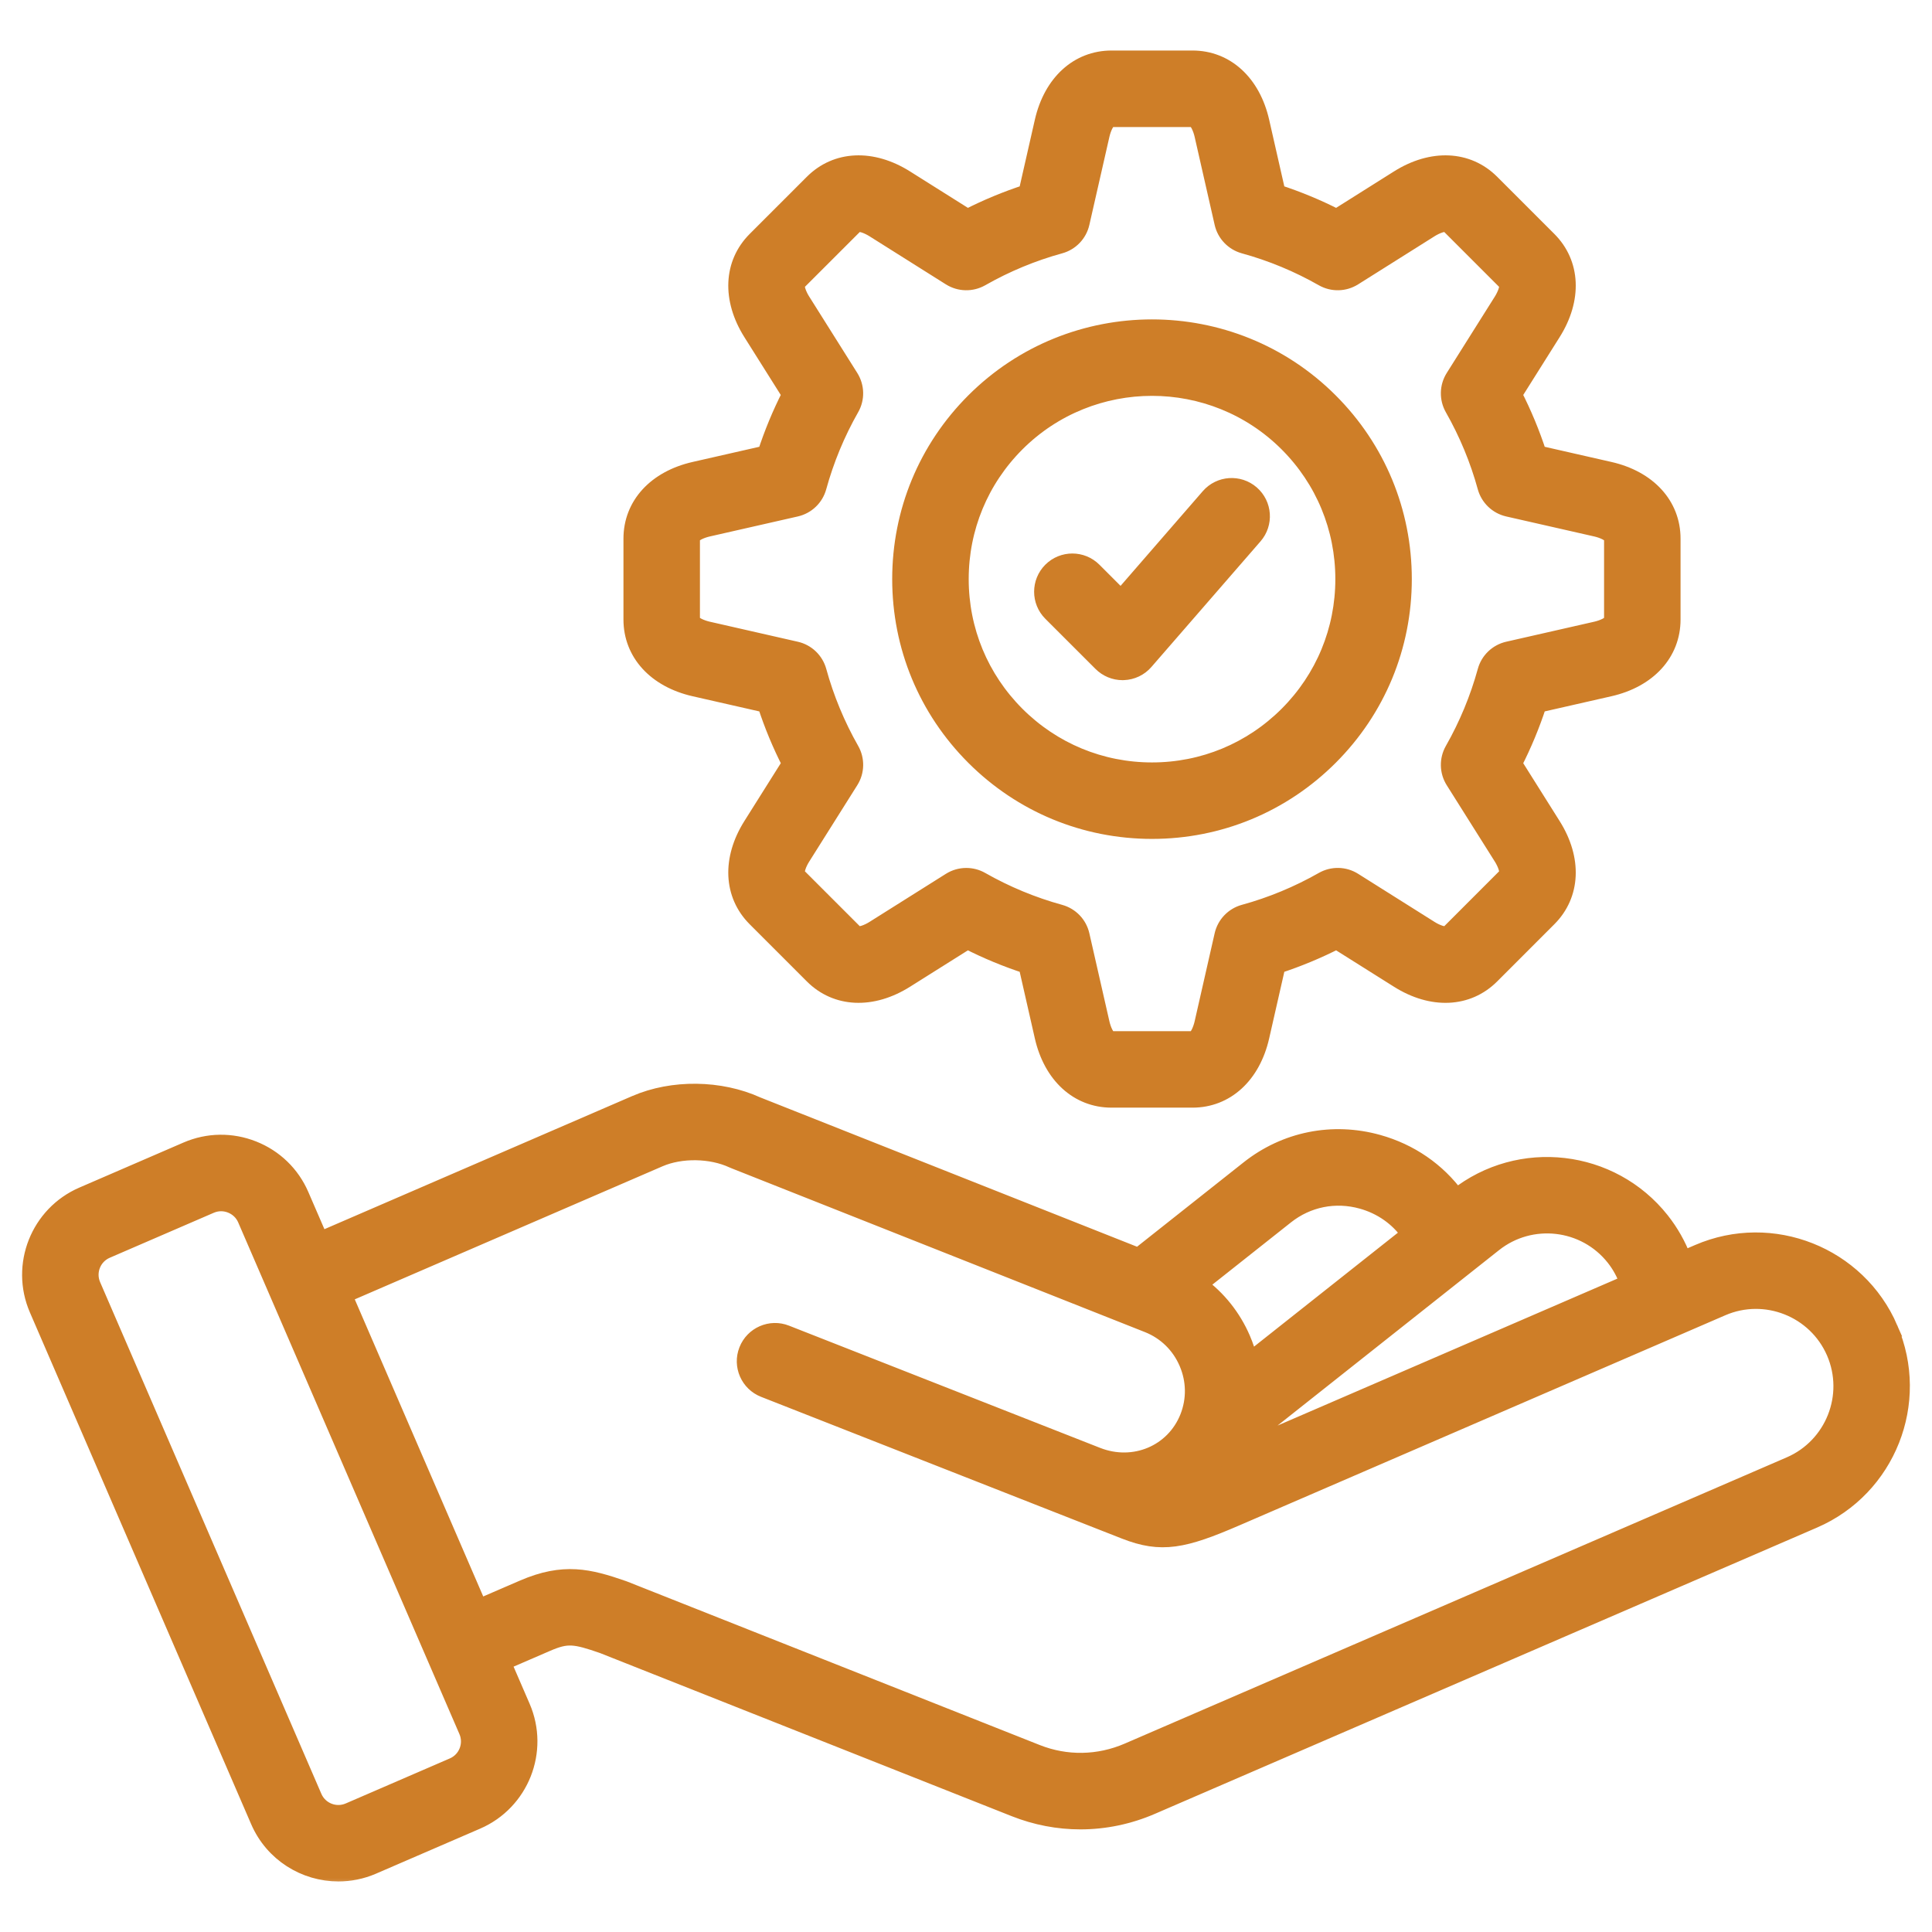 <svg width="60" height="60" viewBox="0 0 60 60" fill="none" xmlns="http://www.w3.org/2000/svg">
<mask id="path-1-outside-1_255_1228" maskUnits="userSpaceOnUse" x="-0.064" y="0.819" width="60" height="58" fill="black">
<rect fill="white" x="-0.064" y="0.819" width="60" height="58"/>
<path d="M58.692 41.256C57.701 38.964 55.03 37.906 52.738 38.896L52.276 39.096C52.113 38.666 51.886 38.262 51.596 37.896C50.045 35.939 47.192 35.608 45.234 37.158L45.234 37.159C44.644 36.355 43.8 35.767 42.798 35.488C41.385 35.094 39.919 35.389 38.775 36.295L35.354 39.004L23.517 34.313C22.367 33.789 20.887 33.77 19.735 34.268L9.945 38.502L9.346 37.118C9.061 36.458 8.534 35.948 7.863 35.682C7.191 35.416 6.458 35.427 5.798 35.712L2.564 37.111C1.198 37.701 0.567 39.293 1.158 40.659L8.03 56.553C8.47 57.571 9.466 58.181 10.511 58.18C10.868 58.18 11.231 58.109 11.578 57.959L14.813 56.56C16.179 55.969 16.809 54.378 16.219 53.012L15.621 51.629L16.985 51.039C17.617 50.766 17.848 50.8 18.72 51.102L31.51 56.17C32.171 56.432 32.862 56.563 33.553 56.563C34.306 56.563 35.059 56.408 35.772 56.099L56.332 47.21C58.624 46.219 59.682 43.548 58.691 41.256H58.692ZM50.126 39.06C50.313 39.296 50.455 39.561 50.552 39.842L38.472 45.065C38.517 44.978 38.557 44.888 38.596 44.796C38.627 44.777 38.658 44.76 38.686 44.737L45.519 39.325C45.521 39.323 45.523 39.321 45.525 39.32L46.399 38.628C47.546 37.719 49.218 37.913 50.126 39.06H50.126ZM39.939 37.765C40.608 37.235 41.467 37.063 42.295 37.294C42.905 37.464 43.416 37.828 43.762 38.325L38.808 42.248C38.753 42.02 38.679 41.795 38.584 41.575C38.29 40.895 37.829 40.321 37.248 39.896L39.939 37.765ZM14.069 54.839L10.835 56.238C10.417 56.418 9.932 56.226 9.751 55.809L2.879 39.915C2.699 39.498 2.891 39.012 3.308 38.832L6.543 37.433C6.646 37.389 6.755 37.366 6.866 37.366C6.969 37.366 7.073 37.386 7.172 37.425C7.378 37.507 7.539 37.662 7.626 37.862L14.498 53.756C14.678 54.173 14.486 54.659 14.069 54.839ZM55.588 45.489L35.028 54.379C34.118 54.772 33.115 54.789 32.201 54.427L19.392 49.351C19.38 49.346 19.367 49.342 19.354 49.337C18.297 48.97 17.508 48.77 16.242 49.318L14.877 49.908L10.689 40.222L20.48 35.989C21.15 35.7 22.084 35.715 22.753 36.026C22.769 36.033 22.786 36.041 22.803 36.047L35.651 41.138C36.197 41.355 36.628 41.774 36.863 42.319C37.099 42.864 37.109 43.465 36.893 44.012C36.452 45.124 35.216 45.645 34.077 45.199L24.412 41.402C23.931 41.212 23.386 41.45 23.197 41.932C23.007 42.414 23.245 42.958 23.727 43.147L33.386 46.942C33.387 46.942 33.388 46.943 33.389 46.943C33.391 46.944 33.392 46.944 33.394 46.945L34.929 47.548C36.069 47.996 36.762 47.847 38.401 47.138L51.973 41.27L53.482 40.617C54.825 40.036 56.39 40.657 56.971 42C57.551 43.343 56.931 44.908 55.588 45.489H55.588ZM21.566 21.379L23.774 21.881C23.978 22.51 24.233 23.124 24.535 23.715L23.328 25.633C22.67 26.679 22.72 27.787 23.458 28.526L25.235 30.303C25.974 31.042 27.082 31.091 28.128 30.433L30.045 29.227C30.636 29.529 31.25 29.783 31.88 29.988L32.382 32.195C32.657 33.4 33.476 34.149 34.521 34.149H37.033C38.078 34.149 38.897 33.4 39.171 32.195L39.673 29.988C40.303 29.783 40.917 29.528 41.508 29.227L43.425 30.433C44.471 31.092 45.58 31.042 46.319 30.303L48.095 28.526C48.834 27.788 48.884 26.679 48.225 25.633L47.019 23.716C47.321 23.125 47.576 22.511 47.78 21.881L49.987 21.379C51.193 21.105 51.941 20.285 51.941 19.24V16.728C51.941 15.683 51.193 14.864 49.987 14.59L47.78 14.088C47.576 13.458 47.321 12.844 47.019 12.252L48.225 10.336C48.884 9.29 48.834 8.181 48.095 7.442L46.319 5.666C45.58 4.927 44.471 4.877 43.425 5.535L41.508 6.742C40.917 6.44 40.303 6.186 39.673 5.981L39.171 3.773C38.897 2.568 38.078 1.819 37.033 1.819H34.521C33.476 1.819 32.657 2.568 32.382 3.773L31.88 5.981C31.25 6.186 30.637 6.44 30.046 6.742L28.128 5.535C27.082 4.877 25.974 4.927 25.235 5.666L23.459 7.442C22.72 8.181 22.67 9.29 23.328 10.336L24.534 12.252C24.233 12.843 23.978 13.457 23.773 14.088L21.566 14.59C20.361 14.864 19.612 15.683 19.612 16.728V19.24C19.612 20.285 20.361 21.105 21.566 21.379L21.566 21.379ZM21.487 16.728C21.487 16.572 21.811 16.457 21.982 16.418L24.722 15.795C25.059 15.718 25.326 15.463 25.418 15.129C25.653 14.275 25.994 13.45 26.433 12.679C26.605 12.379 26.596 12.009 26.412 11.716L24.915 9.337C24.821 9.189 24.674 8.878 24.784 8.768L26.561 6.992C26.672 6.881 26.981 7.029 27.13 7.122L29.509 8.62C29.802 8.804 30.172 8.812 30.473 8.642C31.245 8.202 32.069 7.86 32.922 7.626C33.255 7.534 33.511 7.267 33.587 6.93L34.211 4.189C34.25 4.018 34.364 3.695 34.521 3.695H37.033C37.189 3.695 37.304 4.018 37.343 4.189L37.966 6.93C38.043 7.267 38.299 7.534 38.632 7.626C39.485 7.86 40.309 8.202 41.081 8.642C41.381 8.812 41.751 8.804 42.044 8.62L44.424 7.122C44.572 7.029 44.882 6.881 44.993 6.992L46.769 8.768C46.88 8.878 46.732 9.188 46.639 9.337L45.141 11.717C44.957 12.009 44.949 12.379 45.12 12.68C45.559 13.452 45.901 14.276 46.135 15.129C46.227 15.462 46.494 15.718 46.831 15.795L49.572 16.418C49.743 16.457 50.066 16.572 50.066 16.728V19.24C50.066 19.396 49.743 19.511 49.572 19.55L46.832 20.173C46.495 20.25 46.227 20.506 46.136 20.839C45.901 21.693 45.559 22.518 45.12 23.289C44.949 23.59 44.957 23.96 45.141 24.252L46.639 26.631C46.732 26.78 46.88 27.09 46.769 27.2L44.993 28.977C44.882 29.087 44.572 28.94 44.424 28.846L42.044 27.348C41.752 27.164 41.382 27.156 41.081 27.327C40.309 27.766 39.485 28.108 38.632 28.342C38.299 28.434 38.043 28.701 37.966 29.038L37.343 31.779C37.304 31.95 37.189 32.274 37.033 32.274H34.521C34.364 32.274 34.25 31.95 34.211 31.779L33.587 29.039C33.511 28.702 33.255 28.435 32.922 28.343C32.068 28.108 31.243 27.766 30.472 27.327C30.328 27.245 30.168 27.205 30.008 27.205C29.834 27.205 29.661 27.253 29.509 27.349L27.13 28.846C26.981 28.94 26.671 29.087 26.561 28.977L24.784 27.2C24.674 27.09 24.821 26.78 24.915 26.631L26.413 24.251C26.597 23.959 26.605 23.589 26.434 23.288C25.995 22.516 25.653 21.692 25.419 20.839C25.327 20.506 25.059 20.25 24.723 20.174L21.982 19.55C21.811 19.511 21.487 19.396 21.487 19.24V16.728ZM35.777 25.803C37.865 25.803 39.828 24.989 41.305 23.513C42.782 22.036 43.595 20.073 43.595 17.984C43.595 15.896 42.782 13.932 41.305 12.456C38.257 9.407 33.297 9.407 30.248 12.456C28.771 13.932 27.958 15.896 27.958 17.984C27.958 20.073 28.771 22.036 30.248 23.513C31.725 24.989 33.688 25.803 35.777 25.803ZM31.574 13.781C33.892 11.465 37.662 11.464 39.98 13.781C41.102 14.904 41.72 16.397 41.72 17.984C41.72 19.572 41.102 21.064 39.98 22.187C38.857 23.309 37.364 23.928 35.777 23.928C34.189 23.928 32.697 23.309 31.574 22.187C30.452 21.064 29.834 19.572 29.834 17.984C29.834 16.397 30.452 14.904 31.574 13.781H31.574ZM32.64 19.04C32.274 18.674 32.274 18.08 32.64 17.714C33.006 17.348 33.6 17.348 33.966 17.714L34.813 18.561L37.542 15.418C37.882 15.027 38.474 14.986 38.865 15.325C39.256 15.665 39.298 16.257 38.958 16.648L35.569 20.55C35.399 20.747 35.154 20.863 34.894 20.872C34.883 20.873 34.872 20.873 34.861 20.873C34.613 20.873 34.375 20.774 34.199 20.598L32.64 19.04L32.64 19.04Z"/>
</mask>
<path d="M58.692 41.256C57.701 38.964 55.03 37.906 52.738 38.896L52.276 39.096C52.113 38.666 51.886 38.262 51.596 37.896C50.045 35.939 47.192 35.608 45.234 37.158L45.234 37.159C44.644 36.355 43.8 35.767 42.798 35.488C41.385 35.094 39.919 35.389 38.775 36.295L35.354 39.004L23.517 34.313C22.367 33.789 20.887 33.77 19.735 34.268L9.945 38.502L9.346 37.118C9.061 36.458 8.534 35.948 7.863 35.682C7.191 35.416 6.458 35.427 5.798 35.712L2.564 37.111C1.198 37.701 0.567 39.293 1.158 40.659L8.03 56.553C8.47 57.571 9.466 58.181 10.511 58.18C10.868 58.18 11.231 58.109 11.578 57.959L14.813 56.56C16.179 55.969 16.809 54.378 16.219 53.012L15.621 51.629L16.985 51.039C17.617 50.766 17.848 50.8 18.72 51.102L31.51 56.17C32.171 56.432 32.862 56.563 33.553 56.563C34.306 56.563 35.059 56.408 35.772 56.099L56.332 47.21C58.624 46.219 59.682 43.548 58.691 41.256H58.692ZM50.126 39.06C50.313 39.296 50.455 39.561 50.552 39.842L38.472 45.065C38.517 44.978 38.557 44.888 38.596 44.796C38.627 44.777 38.658 44.76 38.686 44.737L45.519 39.325C45.521 39.323 45.523 39.321 45.525 39.32L46.399 38.628C47.546 37.719 49.218 37.913 50.126 39.06H50.126ZM39.939 37.765C40.608 37.235 41.467 37.063 42.295 37.294C42.905 37.464 43.416 37.828 43.762 38.325L38.808 42.248C38.753 42.02 38.679 41.795 38.584 41.575C38.29 40.895 37.829 40.321 37.248 39.896L39.939 37.765ZM14.069 54.839L10.835 56.238C10.417 56.418 9.932 56.226 9.751 55.809L2.879 39.915C2.699 39.498 2.891 39.012 3.308 38.832L6.543 37.433C6.646 37.389 6.755 37.366 6.866 37.366C6.969 37.366 7.073 37.386 7.172 37.425C7.378 37.507 7.539 37.662 7.626 37.862L14.498 53.756C14.678 54.173 14.486 54.659 14.069 54.839ZM55.588 45.489L35.028 54.379C34.118 54.772 33.115 54.789 32.201 54.427L19.392 49.351C19.38 49.346 19.367 49.342 19.354 49.337C18.297 48.97 17.508 48.77 16.242 49.318L14.877 49.908L10.689 40.222L20.48 35.989C21.15 35.7 22.084 35.715 22.753 36.026C22.769 36.033 22.786 36.041 22.803 36.047L35.651 41.138C36.197 41.355 36.628 41.774 36.863 42.319C37.099 42.864 37.109 43.465 36.893 44.012C36.452 45.124 35.216 45.645 34.077 45.199L24.412 41.402C23.931 41.212 23.386 41.45 23.197 41.932C23.007 42.414 23.245 42.958 23.727 43.147L33.386 46.942C33.387 46.942 33.388 46.943 33.389 46.943C33.391 46.944 33.392 46.944 33.394 46.945L34.929 47.548C36.069 47.996 36.762 47.847 38.401 47.138L51.973 41.27L53.482 40.617C54.825 40.036 56.39 40.657 56.971 42C57.551 43.343 56.931 44.908 55.588 45.489H55.588ZM21.566 21.379L23.774 21.881C23.978 22.51 24.233 23.124 24.535 23.715L23.328 25.633C22.67 26.679 22.72 27.787 23.458 28.526L25.235 30.303C25.974 31.042 27.082 31.091 28.128 30.433L30.045 29.227C30.636 29.529 31.25 29.783 31.88 29.988L32.382 32.195C32.657 33.4 33.476 34.149 34.521 34.149H37.033C38.078 34.149 38.897 33.4 39.171 32.195L39.673 29.988C40.303 29.783 40.917 29.528 41.508 29.227L43.425 30.433C44.471 31.092 45.58 31.042 46.319 30.303L48.095 28.526C48.834 27.788 48.884 26.679 48.225 25.633L47.019 23.716C47.321 23.125 47.576 22.511 47.78 21.881L49.987 21.379C51.193 21.105 51.941 20.285 51.941 19.24V16.728C51.941 15.683 51.193 14.864 49.987 14.59L47.78 14.088C47.576 13.458 47.321 12.844 47.019 12.252L48.225 10.336C48.884 9.29 48.834 8.181 48.095 7.442L46.319 5.666C45.58 4.927 44.471 4.877 43.425 5.535L41.508 6.742C40.917 6.44 40.303 6.186 39.673 5.981L39.171 3.773C38.897 2.568 38.078 1.819 37.033 1.819H34.521C33.476 1.819 32.657 2.568 32.382 3.773L31.88 5.981C31.25 6.186 30.637 6.44 30.046 6.742L28.128 5.535C27.082 4.877 25.974 4.927 25.235 5.666L23.459 7.442C22.72 8.181 22.67 9.29 23.328 10.336L24.534 12.252C24.233 12.843 23.978 13.457 23.773 14.088L21.566 14.59C20.361 14.864 19.612 15.683 19.612 16.728V19.24C19.612 20.285 20.361 21.105 21.566 21.379L21.566 21.379ZM21.487 16.728C21.487 16.572 21.811 16.457 21.982 16.418L24.722 15.795C25.059 15.718 25.326 15.463 25.418 15.129C25.653 14.275 25.994 13.45 26.433 12.679C26.605 12.379 26.596 12.009 26.412 11.716L24.915 9.337C24.821 9.189 24.674 8.878 24.784 8.768L26.561 6.992C26.672 6.881 26.981 7.029 27.13 7.122L29.509 8.62C29.802 8.804 30.172 8.812 30.473 8.642C31.245 8.202 32.069 7.86 32.922 7.626C33.255 7.534 33.511 7.267 33.587 6.93L34.211 4.189C34.25 4.018 34.364 3.695 34.521 3.695H37.033C37.189 3.695 37.304 4.018 37.343 4.189L37.966 6.93C38.043 7.267 38.299 7.534 38.632 7.626C39.485 7.86 40.309 8.202 41.081 8.642C41.381 8.812 41.751 8.804 42.044 8.62L44.424 7.122C44.572 7.029 44.882 6.881 44.993 6.992L46.769 8.768C46.88 8.878 46.732 9.188 46.639 9.337L45.141 11.717C44.957 12.009 44.949 12.379 45.12 12.68C45.559 13.452 45.901 14.276 46.135 15.129C46.227 15.462 46.494 15.718 46.831 15.795L49.572 16.418C49.743 16.457 50.066 16.572 50.066 16.728V19.24C50.066 19.396 49.743 19.511 49.572 19.55L46.832 20.173C46.495 20.25 46.227 20.506 46.136 20.839C45.901 21.693 45.559 22.518 45.12 23.289C44.949 23.59 44.957 23.96 45.141 24.252L46.639 26.631C46.732 26.78 46.88 27.09 46.769 27.2L44.993 28.977C44.882 29.087 44.572 28.94 44.424 28.846L42.044 27.348C41.752 27.164 41.382 27.156 41.081 27.327C40.309 27.766 39.485 28.108 38.632 28.342C38.299 28.434 38.043 28.701 37.966 29.038L37.343 31.779C37.304 31.95 37.189 32.274 37.033 32.274H34.521C34.364 32.274 34.25 31.95 34.211 31.779L33.587 29.039C33.511 28.702 33.255 28.435 32.922 28.343C32.068 28.108 31.243 27.766 30.472 27.327C30.328 27.245 30.168 27.205 30.008 27.205C29.834 27.205 29.661 27.253 29.509 27.349L27.13 28.846C26.981 28.94 26.671 29.087 26.561 28.977L24.784 27.2C24.674 27.09 24.821 26.78 24.915 26.631L26.413 24.251C26.597 23.959 26.605 23.589 26.434 23.288C25.995 22.516 25.653 21.692 25.419 20.839C25.327 20.506 25.059 20.25 24.723 20.174L21.982 19.55C21.811 19.511 21.487 19.396 21.487 19.24V16.728ZM35.777 25.803C37.865 25.803 39.828 24.989 41.305 23.513C42.782 22.036 43.595 20.073 43.595 17.984C43.595 15.896 42.782 13.932 41.305 12.456C38.257 9.407 33.297 9.407 30.248 12.456C28.771 13.932 27.958 15.896 27.958 17.984C27.958 20.073 28.771 22.036 30.248 23.513C31.725 24.989 33.688 25.803 35.777 25.803ZM31.574 13.781C33.892 11.465 37.662 11.464 39.98 13.781C41.102 14.904 41.72 16.397 41.72 17.984C41.72 19.572 41.102 21.064 39.98 22.187C38.857 23.309 37.364 23.928 35.777 23.928C34.189 23.928 32.697 23.309 31.574 22.187C30.452 21.064 29.834 19.572 29.834 17.984C29.834 16.397 30.452 14.904 31.574 13.781H31.574ZM32.64 19.04C32.274 18.674 32.274 18.08 32.64 17.714C33.006 17.348 33.6 17.348 33.966 17.714L34.813 18.561L37.542 15.418C37.882 15.027 38.474 14.986 38.865 15.325C39.256 15.665 39.298 16.257 38.958 16.648L35.569 20.55C35.399 20.747 35.154 20.863 34.894 20.872C34.883 20.873 34.872 20.873 34.861 20.873C34.613 20.873 34.375 20.774 34.199 20.598L32.64 19.04L32.64 19.04Z" fill="#CE7E28"/>
<path d="M58.692 41.256C57.701 38.964 55.03 37.906 52.738 38.896L52.276 39.096C52.113 38.666 51.886 38.262 51.596 37.896C50.045 35.939 47.192 35.608 45.234 37.158L45.234 37.159C44.644 36.355 43.8 35.767 42.798 35.488C41.385 35.094 39.919 35.389 38.775 36.295L35.354 39.004L23.517 34.313C22.367 33.789 20.887 33.77 19.735 34.268L9.945 38.502L9.346 37.118C9.061 36.458 8.534 35.948 7.863 35.682C7.191 35.416 6.458 35.427 5.798 35.712L2.564 37.111C1.198 37.701 0.567 39.293 1.158 40.659L8.03 56.553C8.47 57.571 9.466 58.181 10.511 58.18C10.868 58.18 11.231 58.109 11.578 57.959L14.813 56.56C16.179 55.969 16.809 54.378 16.219 53.012L15.621 51.629L16.985 51.039C17.617 50.766 17.848 50.8 18.72 51.102L31.51 56.17C32.171 56.432 32.862 56.563 33.553 56.563C34.306 56.563 35.059 56.408 35.772 56.099L56.332 47.21C58.624 46.219 59.682 43.548 58.691 41.256H58.692ZM50.126 39.06C50.313 39.296 50.455 39.561 50.552 39.842L38.472 45.065C38.517 44.978 38.557 44.888 38.596 44.796C38.627 44.777 38.658 44.76 38.686 44.737L45.519 39.325C45.521 39.323 45.523 39.321 45.525 39.32L46.399 38.628C47.546 37.719 49.218 37.913 50.126 39.06H50.126ZM39.939 37.765C40.608 37.235 41.467 37.063 42.295 37.294C42.905 37.464 43.416 37.828 43.762 38.325L38.808 42.248C38.753 42.02 38.679 41.795 38.584 41.575C38.29 40.895 37.829 40.321 37.248 39.896L39.939 37.765ZM14.069 54.839L10.835 56.238C10.417 56.418 9.932 56.226 9.751 55.809L2.879 39.915C2.699 39.498 2.891 39.012 3.308 38.832L6.543 37.433C6.646 37.389 6.755 37.366 6.866 37.366C6.969 37.366 7.073 37.386 7.172 37.425C7.378 37.507 7.539 37.662 7.626 37.862L14.498 53.756C14.678 54.173 14.486 54.659 14.069 54.839ZM55.588 45.489L35.028 54.379C34.118 54.772 33.115 54.789 32.201 54.427L19.392 49.351C19.38 49.346 19.367 49.342 19.354 49.337C18.297 48.97 17.508 48.77 16.242 49.318L14.877 49.908L10.689 40.222L20.48 35.989C21.15 35.7 22.084 35.715 22.753 36.026C22.769 36.033 22.786 36.041 22.803 36.047L35.651 41.138C36.197 41.355 36.628 41.774 36.863 42.319C37.099 42.864 37.109 43.465 36.893 44.012C36.452 45.124 35.216 45.645 34.077 45.199L24.412 41.402C23.931 41.212 23.386 41.45 23.197 41.932C23.007 42.414 23.245 42.958 23.727 43.147L33.386 46.942C33.387 46.942 33.388 46.943 33.389 46.943C33.391 46.944 33.392 46.944 33.394 46.945L34.929 47.548C36.069 47.996 36.762 47.847 38.401 47.138L51.973 41.27L53.482 40.617C54.825 40.036 56.39 40.657 56.971 42C57.551 43.343 56.931 44.908 55.588 45.489H55.588ZM21.566 21.379L23.774 21.881C23.978 22.51 24.233 23.124 24.535 23.715L23.328 25.633C22.67 26.679 22.72 27.787 23.458 28.526L25.235 30.303C25.974 31.042 27.082 31.091 28.128 30.433L30.045 29.227C30.636 29.529 31.25 29.783 31.88 29.988L32.382 32.195C32.657 33.4 33.476 34.149 34.521 34.149H37.033C38.078 34.149 38.897 33.4 39.171 32.195L39.673 29.988C40.303 29.783 40.917 29.528 41.508 29.227L43.425 30.433C44.471 31.092 45.58 31.042 46.319 30.303L48.095 28.526C48.834 27.788 48.884 26.679 48.225 25.633L47.019 23.716C47.321 23.125 47.576 22.511 47.78 21.881L49.987 21.379C51.193 21.105 51.941 20.285 51.941 19.24V16.728C51.941 15.683 51.193 14.864 49.987 14.59L47.78 14.088C47.576 13.458 47.321 12.844 47.019 12.252L48.225 10.336C48.884 9.29 48.834 8.181 48.095 7.442L46.319 5.666C45.58 4.927 44.471 4.877 43.425 5.535L41.508 6.742C40.917 6.44 40.303 6.186 39.673 5.981L39.171 3.773C38.897 2.568 38.078 1.819 37.033 1.819H34.521C33.476 1.819 32.657 2.568 32.382 3.773L31.88 5.981C31.25 6.186 30.637 6.44 30.046 6.742L28.128 5.535C27.082 4.877 25.974 4.927 25.235 5.666L23.459 7.442C22.72 8.181 22.67 9.29 23.328 10.336L24.534 12.252C24.233 12.843 23.978 13.457 23.773 14.088L21.566 14.59C20.361 14.864 19.612 15.683 19.612 16.728V19.24C19.612 20.285 20.361 21.105 21.566 21.379L21.566 21.379ZM21.487 16.728C21.487 16.572 21.811 16.457 21.982 16.418L24.722 15.795C25.059 15.718 25.326 15.463 25.418 15.129C25.653 14.275 25.994 13.45 26.433 12.679C26.605 12.379 26.596 12.009 26.412 11.716L24.915 9.337C24.821 9.189 24.674 8.878 24.784 8.768L26.561 6.992C26.672 6.881 26.981 7.029 27.13 7.122L29.509 8.62C29.802 8.804 30.172 8.812 30.473 8.642C31.245 8.202 32.069 7.86 32.922 7.626C33.255 7.534 33.511 7.267 33.587 6.93L34.211 4.189C34.25 4.018 34.364 3.695 34.521 3.695H37.033C37.189 3.695 37.304 4.018 37.343 4.189L37.966 6.93C38.043 7.267 38.299 7.534 38.632 7.626C39.485 7.86 40.309 8.202 41.081 8.642C41.381 8.812 41.751 8.804 42.044 8.62L44.424 7.122C44.572 7.029 44.882 6.881 44.993 6.992L46.769 8.768C46.88 8.878 46.732 9.188 46.639 9.337L45.141 11.717C44.957 12.009 44.949 12.379 45.12 12.68C45.559 13.452 45.901 14.276 46.135 15.129C46.227 15.462 46.494 15.718 46.831 15.795L49.572 16.418C49.743 16.457 50.066 16.572 50.066 16.728V19.24C50.066 19.396 49.743 19.511 49.572 19.55L46.832 20.173C46.495 20.25 46.227 20.506 46.136 20.839C45.901 21.693 45.559 22.518 45.12 23.289C44.949 23.59 44.957 23.96 45.141 24.252L46.639 26.631C46.732 26.78 46.88 27.09 46.769 27.2L44.993 28.977C44.882 29.087 44.572 28.94 44.424 28.846L42.044 27.348C41.752 27.164 41.382 27.156 41.081 27.327C40.309 27.766 39.485 28.108 38.632 28.342C38.299 28.434 38.043 28.701 37.966 29.038L37.343 31.779C37.304 31.95 37.189 32.274 37.033 32.274H34.521C34.364 32.274 34.25 31.95 34.211 31.779L33.587 29.039C33.511 28.702 33.255 28.435 32.922 28.343C32.068 28.108 31.243 27.766 30.472 27.327C30.328 27.245 30.168 27.205 30.008 27.205C29.834 27.205 29.661 27.253 29.509 27.349L27.13 28.846C26.981 28.94 26.671 29.087 26.561 28.977L24.784 27.2C24.674 27.09 24.821 26.78 24.915 26.631L26.413 24.251C26.597 23.959 26.605 23.589 26.434 23.288C25.995 22.516 25.653 21.692 25.419 20.839C25.327 20.506 25.059 20.25 24.723 20.174L21.982 19.55C21.811 19.511 21.487 19.396 21.487 19.24V16.728ZM35.777 25.803C37.865 25.803 39.828 24.989 41.305 23.513C42.782 22.036 43.595 20.073 43.595 17.984C43.595 15.896 42.782 13.932 41.305 12.456C38.257 9.407 33.297 9.407 30.248 12.456C28.771 13.932 27.958 15.896 27.958 17.984C27.958 20.073 28.771 22.036 30.248 23.513C31.725 24.989 33.688 25.803 35.777 25.803ZM31.574 13.781C33.892 11.465 37.662 11.464 39.98 13.781C41.102 14.904 41.72 16.397 41.72 17.984C41.72 19.572 41.102 21.064 39.98 22.187C38.857 23.309 37.364 23.928 35.777 23.928C34.189 23.928 32.697 23.309 31.574 22.187C30.452 21.064 29.834 19.572 29.834 17.984C29.834 16.397 30.452 14.904 31.574 13.781H31.574ZM32.64 19.04C32.274 18.674 32.274 18.08 32.64 17.714C33.006 17.348 33.6 17.348 33.966 17.714L34.813 18.561L37.542 15.418C37.882 15.027 38.474 14.986 38.865 15.325C39.256 15.665 39.298 16.257 38.958 16.648L35.569 20.55C35.399 20.747 35.154 20.863 34.894 20.872C34.883 20.873 34.872 20.873 34.861 20.873C34.613 20.873 34.375 20.774 34.199 20.598L32.64 19.04L32.64 19.04Z" stroke="#CE7E28" stroke-width="0.5" mask="url(#path-1-outside-1_255_1228)"/>
</svg>
